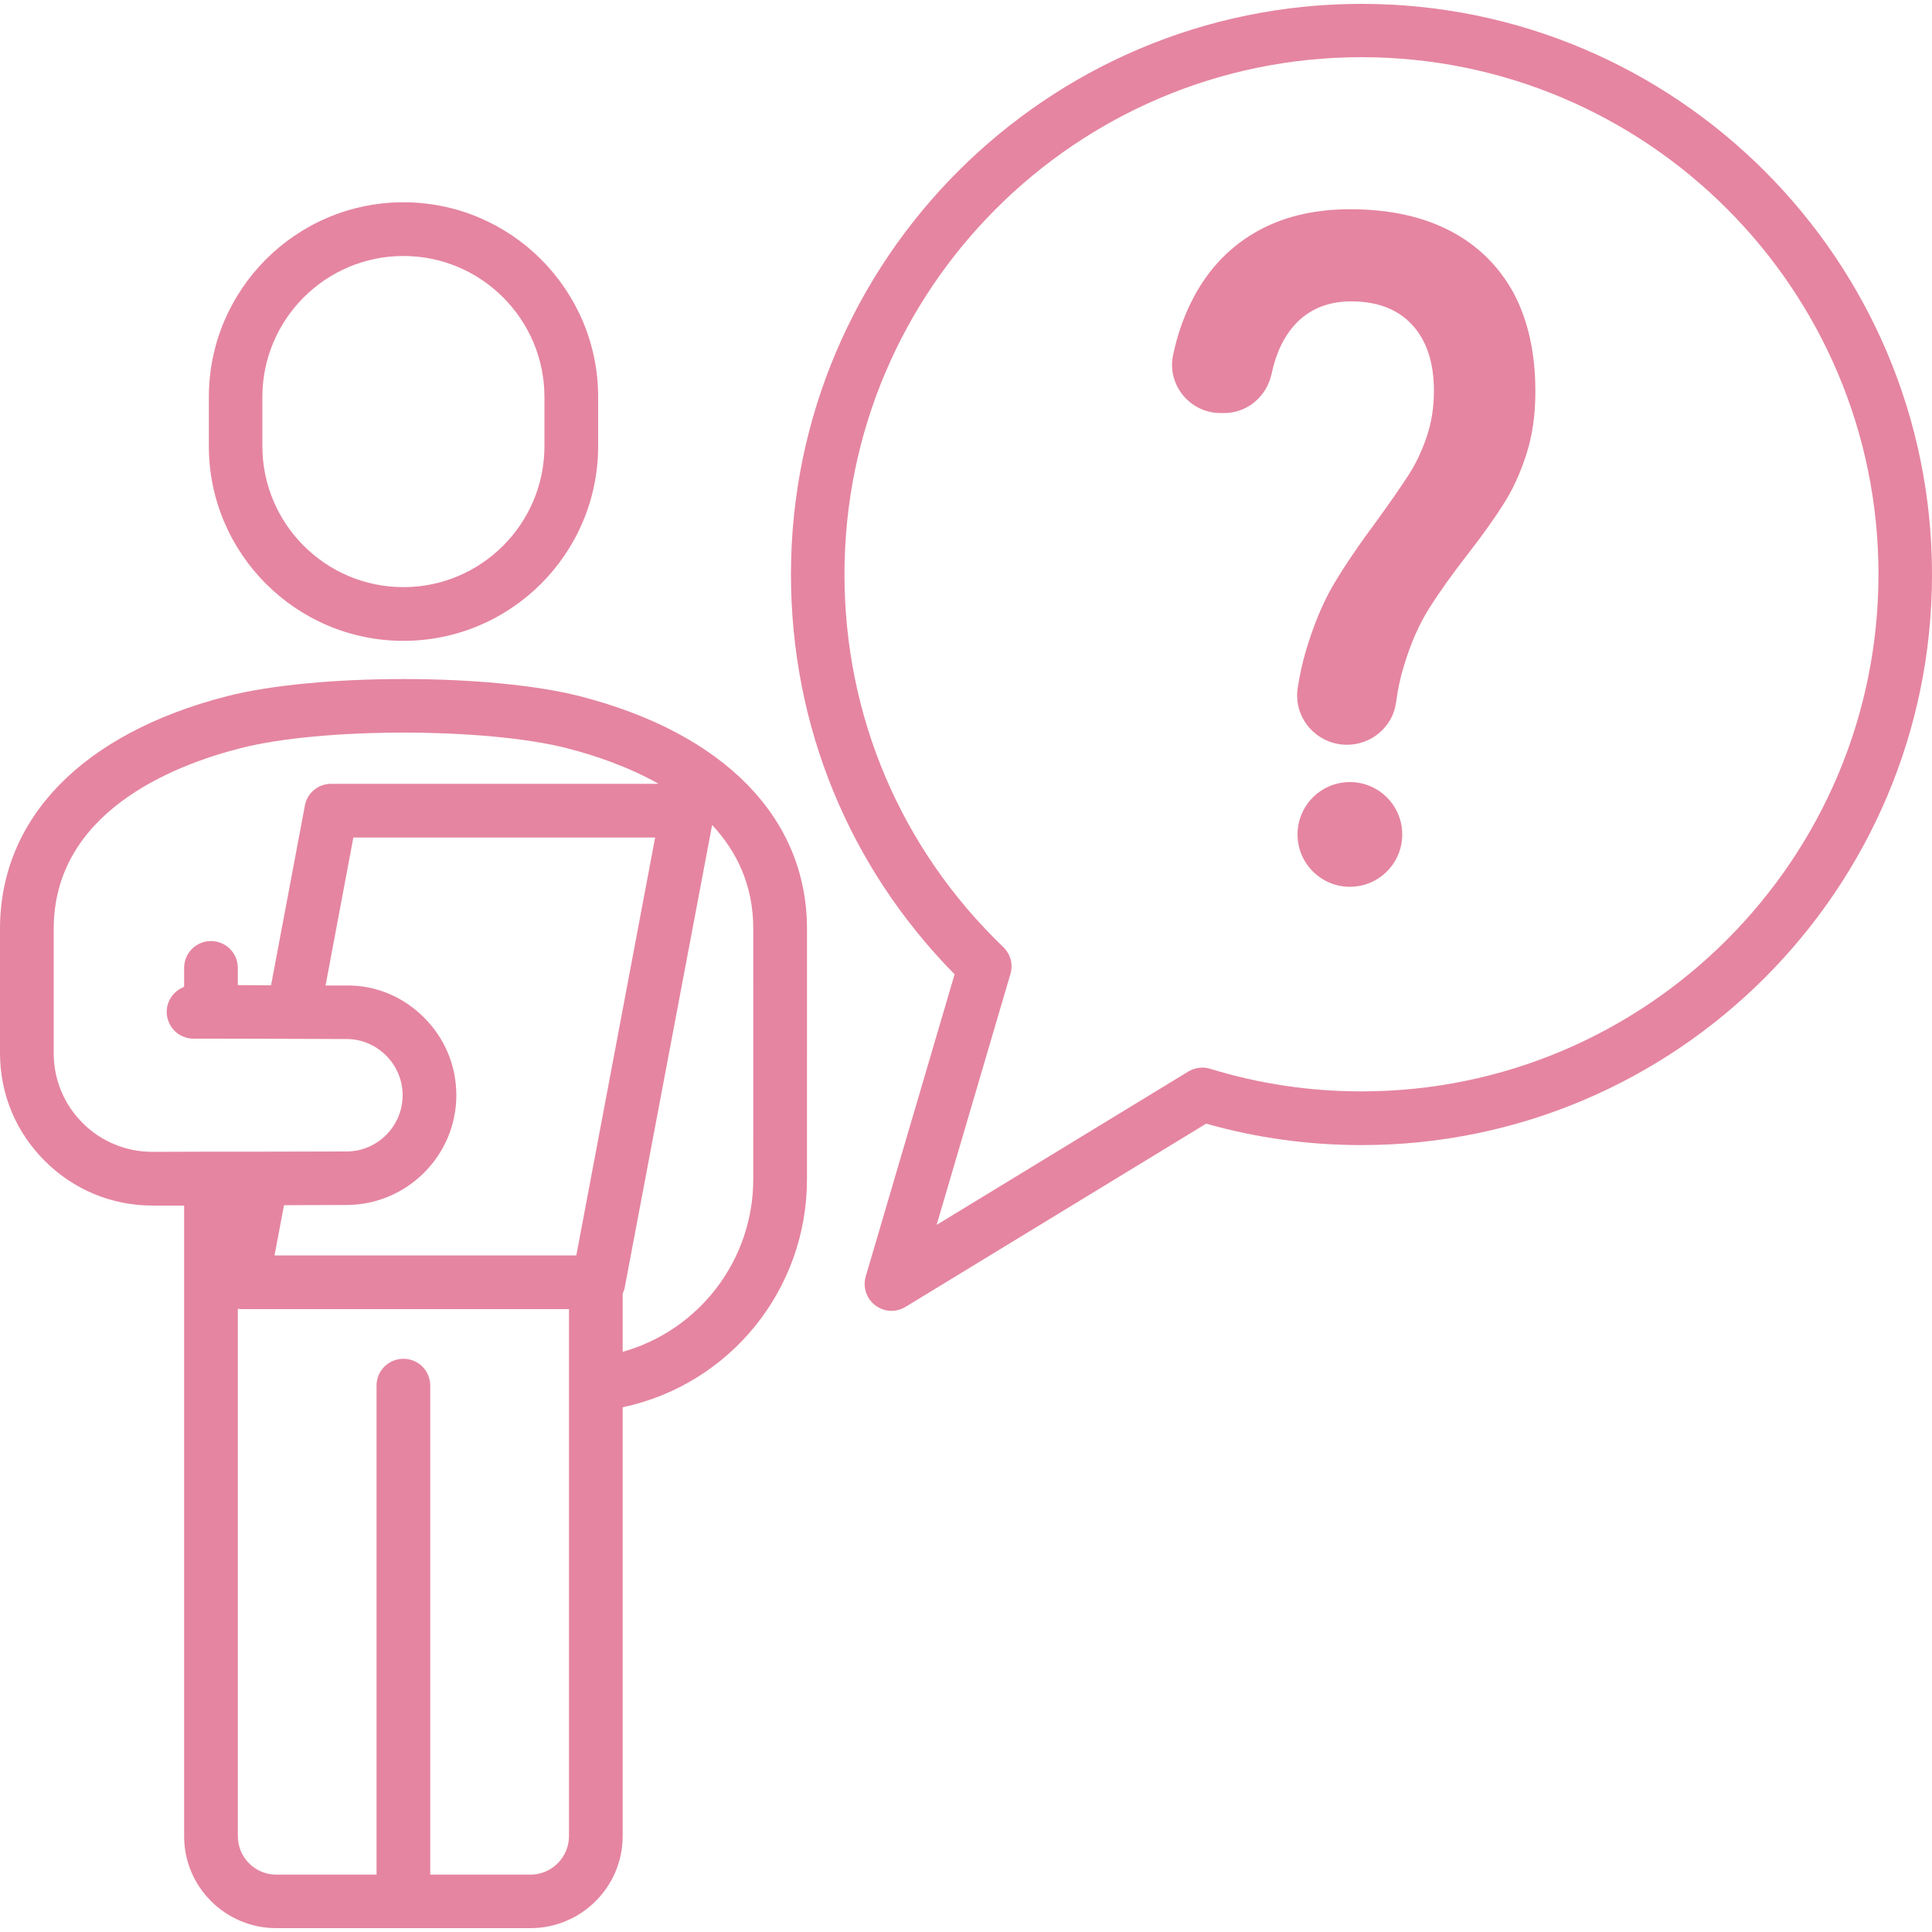 <?xml version="1.0" encoding="UTF-8"?>
<svg width="1200pt" height="1200pt" version="1.1" viewBox="0 0 1200 1200" xmlns="http://www.w3.org/2000/svg">
 <g fill="#e585a1">
  <path d="m250.56 398.04c66.719 0 120.96-54.238 120.96-120.96v-30.48c0-66.719-54.238-120.96-120.96-120.96-66.719 0.004-120.84 54.363-120.84 120.96v30.48c0 66.719 54.242 120.96 120.84 120.96zm-87.598-151.44c0-48.359 39.359-87.602 87.602-87.602 48.359 0 87.602 39.359 87.602 87.602v30.48c0 48.359-39.359 87.602-87.602 87.602-48.359 0-87.602-39.359-87.602-87.602z"/>
  <path d="m360.36 432.48c-55.441-14.281-164.16-14.281-219.6 0-89.398 23.039-140.76 75.598-140.76 144.48v77.16c0 25.32 9.84 49.078 27.84 66.961 17.879 17.879 41.641 27.719 66.84 27.719h0.121 19.559v391.68c0 31.559 25.68 57.121 57.238 57.121h78.719 0.238 0.238 78.719c31.559 0 57.238-25.68 57.238-57.121v-266.4c66.238-14.039 114.48-72.602 114.48-141.72l0.008-155.4c0-68.883-51.359-121.44-140.88-144.48zm-265.56 282.96c-0.121 0-0.121 0 0 0-16.441 0-31.922-6.359-43.441-17.879-11.641-11.641-18-27-18-43.441v-77.16c0-71.762 72.602-101.16 115.8-112.2 50.281-12.961 152.64-12.961 203.04 0 16.559 4.199 37.441 11.16 56.879 22.078h-203.4c-8.039 0-14.879 5.641-16.32 13.559l-21 111.6-20.641-0.121v-10.68c0-9.238-7.441-16.68-16.68-16.68-9.238 0-16.68 7.441-16.68 16.68v11.762c-6.238 2.398-10.801 8.398-10.801 15.48 0 9.238 7.441 16.68 16.559 16.68h10.801 0.121 0.121l51.121 0.121h0.121l32.52 0.121c9.238-0.121 18.238 3.602 24.84 10.199 6.602 6.602 10.32 15.359 10.32 24.719 0 19.199-15.602 34.922-34.922 34.922l-52.801 0.121h-0.121-30.961-0.238-0.238zm263.16 64.32h-187.44l5.879-31.199 38.879-0.121c37.559-0.121 68.16-30.719 68.16-68.16 0-18.359-7.199-35.52-20.16-48.359-12.961-12.961-30.238-20.16-48.359-19.801h-12.719l17.281-91.922h187.44zm-28.441 384.6h-62.281v-303.72c0-9.238-7.441-16.68-16.68-16.68-9.238 0-16.68 7.441-16.68 16.68v303.72h-62.277c-13.199 0-23.879-10.68-23.879-23.879v-327.6c0.84 0.121 1.801 0.238 2.641 0.238h203.04v327.36c-0.004 13.082-10.684 23.883-23.883 23.883zm138.36-432.12c0 50.762-33.84 94.078-81.121 107.4v-36.238c0.602-1.199 1.078-2.519 1.32-3.961l54.238-287.04c15.238 16.32 25.559 37.32 25.559 64.441z"/>
  <path d="m845.64 2.398c-195.48 0-354.36 159-354.36 354.36 0 93.961 36 181.8 101.64 248.4l-55.199 187.68c-1.922 6.602 0.359 13.68 5.879 17.879 3 2.281 6.602 3.481 10.078 3.481 3 0 6-0.84 8.641-2.398l186.84-113.88c31.32 8.879 63.719 13.32 96.48 13.32 195.48 0 354.36-159 354.36-354.36 0-195.6-159-354.48-354.36-354.48zm0 675.48c-32.039 0-63.602-4.68-93.961-14.039-4.559-1.441-9.48-0.719-13.559 1.68l-156.36 95.281 45.84-155.88c1.801-6 0-12.359-4.441-16.68-63.602-61.078-98.641-143.4-98.641-231.6 0-177.12 144-321.12 321.12-321.12s321.12 144 321.12 321.12c0 177.24-144.12 321.24-321.12 321.24z"/>
  <path d="m900.48 143.28c-17.16-8.879-37.801-13.32-61.922-13.32-23.039 0-42.961 4.922-59.762 14.879-16.801 9.961-29.879 24.359-39.121 43.199-4.801 9.719-8.52 20.52-11.039 32.398-3.961 18.602 10.441 36.121 29.52 36.121h2.16c14.398 0 26.52-10.32 29.52-24.48 2.281-10.68 6-19.559 11.398-26.762 9-12 21.719-18.121 38.039-18.121 16.199 0 28.801 4.801 37.801 14.52s13.559 23.398 13.559 41.039v0.359c0 10.078-1.559 19.559-4.559 28.441-3 8.762-6.84 16.801-11.52 24-4.68 7.199-11.039 16.32-19.078 27.48-11.16 15-20.16 28.199-27 39.719-6.84 11.52-12.719 25.68-17.641 42.48-2.039 6.961-3.602 14.281-4.801 22.078-2.879 18.602 11.762 35.281 30.602 35.281 15.238 0 28.441-11.16 30.48-26.281 1.078-8.039 2.641-15.48 4.801-22.441 4.199-14.039 9.48-26.16 15.84-36.121 6.238-9.961 14.52-21.48 24.602-34.441 9.359-12.121 16.68-22.441 21.961-30.961 5.398-8.52 9.961-18.48 13.68-30 3.719-11.52 5.641-24.48 5.641-38.879v-0.359c0-23.879-4.559-44.281-13.559-61.199-9.363-16.91-22.441-29.75-39.602-38.629z"/>
  <path d="m870.96 518.28c0 17.961-14.562 32.52-32.52 32.52-17.961 0-32.52-14.559-32.52-32.52s14.559-32.52 32.52-32.52c17.957 0 32.52 14.559 32.52 32.52"/>
 </g>
</svg>
